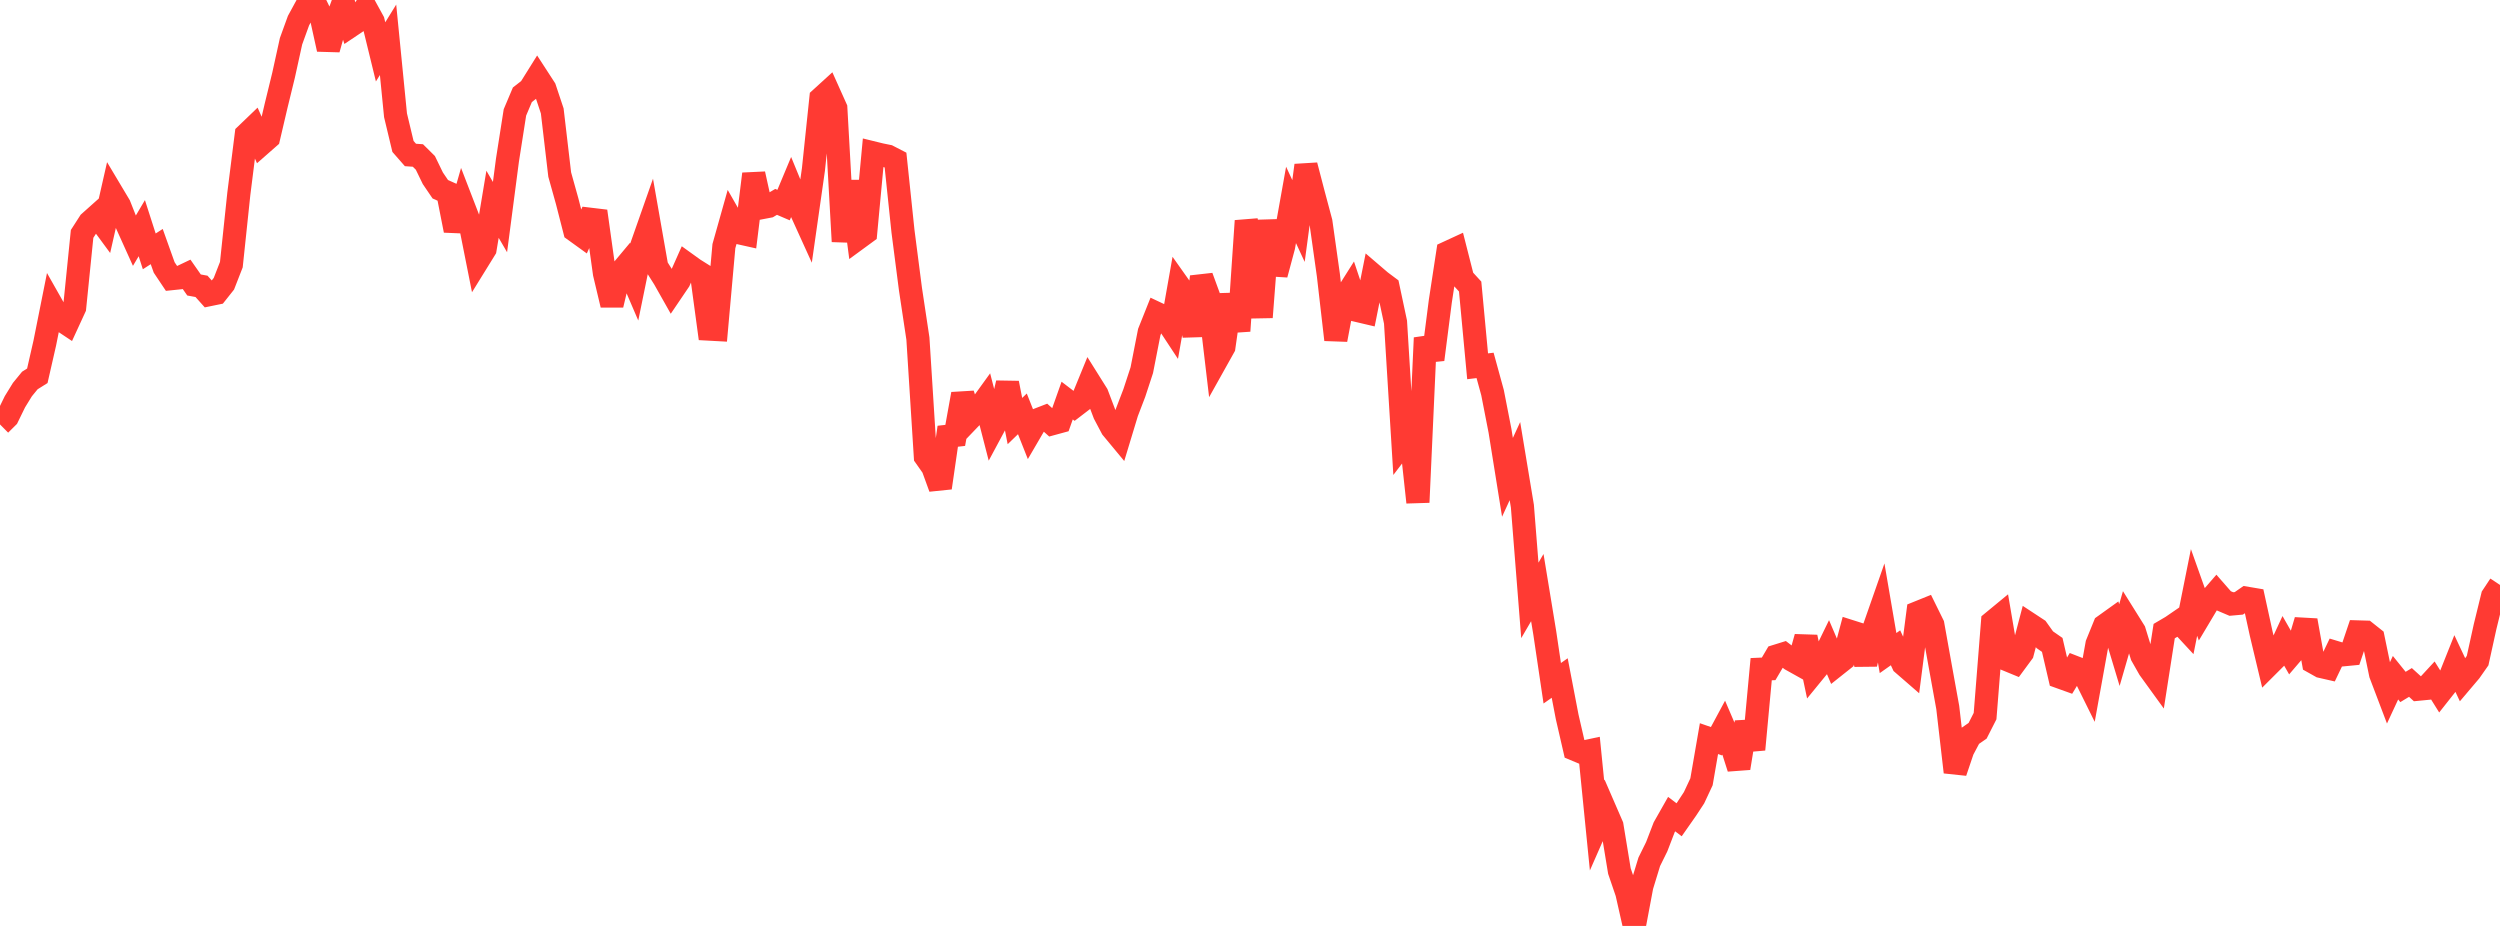 <?xml version="1.0" standalone="no"?>
<!DOCTYPE svg PUBLIC "-//W3C//DTD SVG 1.1//EN" "http://www.w3.org/Graphics/SVG/1.1/DTD/svg11.dtd">

<svg width="135" height="50" viewBox="0 0 135 50" preserveAspectRatio="none" 
  xmlns="http://www.w3.org/2000/svg"
  xmlns:xlink="http://www.w3.org/1999/xlink">


<polyline points="0.0, 22.919 0.403, 22.52 0.806, 21.694 1.209, 21.039 1.612, 20.546 2.015, 20.293 2.418, 18.527 2.821, 16.511 3.224, 17.222 3.627, 17.49 4.03, 16.615 4.433, 12.631 4.836, 12.004 5.239, 11.644 5.642, 12.191 6.045, 10.417 6.448, 11.092 6.851, 12.111 7.254, 13.003 7.657, 12.321 8.06, 13.574 8.463, 13.315 8.866, 14.443 9.269, 15.046 9.672, 15.004 10.075, 14.812 10.478, 15.389 10.881, 15.463 11.284, 15.914 11.687, 15.831 12.09, 15.323 12.493, 14.29 12.896, 10.469 13.299, 7.265 13.701, 6.879 14.104, 7.785 14.507, 7.431 14.91, 5.711 15.313, 4.06 15.716, 2.227 16.119, 1.115 16.522, 0.374 16.925, 0.0 17.328, 0.831 17.731, 2.658 18.134, 1.226 18.537, 0.129 18.94, 1.393 19.343, 1.123 19.746, 0.416 20.149, 1.151 20.552, 2.801 20.955, 2.149 21.358, 6.225 21.761, 7.908 22.164, 8.368 22.567, 8.396 22.97, 8.795 23.373, 9.626 23.776, 10.219 24.179, 10.4 24.582, 12.444 24.985, 11.034 25.388, 12.079 25.791, 14.102 26.194, 13.45 26.597, 11.031 27.0, 11.723 27.403, 8.644 27.806, 6.071 28.209, 5.117 28.612, 4.804 29.015, 4.159 29.418, 4.78 29.821, 5.99 30.224, 9.425 30.627, 10.868 31.03, 12.44 31.433, 12.731 31.836, 11.836 32.239, 11.884 32.642, 14.771 33.045, 16.465 33.448, 14.771 33.851, 14.289 34.254, 15.228 34.657, 13.258 35.06, 12.111 35.463, 14.405 35.866, 15.043 36.269, 15.757 36.672, 15.162 37.075, 14.254 37.478, 14.544 37.881, 14.797 38.284, 17.771 38.687, 17.793 39.09, 13.291 39.493, 11.86 39.896, 12.565 40.299, 12.655 40.701, 9.393 41.104, 11.218 41.507, 11.141 41.91, 10.901 42.313, 11.074 42.716, 10.11 43.119, 11.092 43.522, 11.979 43.925, 9.154 44.328, 5.313 44.731, 4.946 45.134, 5.844 45.537, 13.039 45.94, 9.788 46.343, 12.861 46.746, 12.566 47.149, 8.256 47.552, 8.355 47.955, 8.437 48.358, 8.645 48.761, 12.487 49.164, 15.607 49.567, 18.283 49.97, 24.659 50.373, 25.232 50.776, 26.34 51.179, 23.557 51.582, 23.511 51.985, 21.277 52.388, 22.583 52.791, 22.163 53.194, 21.605 53.597, 23.17 54.0, 22.419 54.403, 20.685 54.806, 22.738 55.209, 22.348 55.612, 23.366 56.015, 22.675 56.418, 22.519 56.821, 22.88 57.224, 22.77 57.627, 21.631 58.03, 21.939 58.433, 21.63 58.836, 20.646 59.239, 21.289 59.642, 22.352 60.045, 23.115 60.448, 23.601 60.851, 22.271 61.254, 21.219 61.657, 19.99 62.06, 17.933 62.463, 16.923 62.866, 17.113 63.269, 17.725 63.672, 15.449 64.075, 16.018 64.478, 18.12 64.881, 14.949 65.284, 16.049 65.687, 19.46 66.09, 18.739 66.493, 15.915 66.896, 17.87 67.299, 11.927 67.701, 13.661 68.104, 17.13 68.507, 11.912 68.91, 14.824 69.313, 13.321 69.716, 11.065 70.119, 11.935 70.522, 8.93 70.925, 10.476 71.328, 11.986 71.731, 14.847 72.134, 18.345 72.537, 16.209 72.94, 15.57 73.343, 16.776 73.746, 16.871 74.149, 14.854 74.552, 15.199 74.955, 15.5 75.358, 17.395 75.761, 23.934 76.164, 23.405 76.567, 27.124 76.97, 18.245 77.373, 19.415 77.776, 16.275 78.179, 13.636 78.582, 13.45 78.985, 15.033 79.388, 15.473 79.791, 19.78 80.194, 19.731 80.597, 21.201 81.0, 23.264 81.403, 25.776 81.806, 24.901 82.209, 27.332 82.612, 32.421 83.015, 31.73 83.418, 34.181 83.821, 36.896 84.224, 36.613 84.627, 38.711 85.03, 40.461 85.433, 40.629 85.836, 40.543 86.239, 44.574 86.642, 43.657 87.045, 44.586 87.448, 47.036 87.851, 48.217 88.254, 50.0 88.657, 47.856 89.06, 46.538 89.463, 45.721 89.866, 44.673 90.269, 43.962 90.672, 44.268 91.075, 43.692 91.478, 43.078 91.881, 42.217 92.284, 39.886 92.687, 40.026 93.09, 39.276 93.493, 40.217 93.896, 41.478 94.299, 38.999 94.701, 40.472 95.104, 36.136 95.507, 36.118 95.91, 35.433 96.313, 35.308 96.716, 35.617 97.119, 35.842 97.522, 34.405 97.925, 36.312 98.328, 35.819 98.731, 34.992 99.134, 35.934 99.537, 35.614 99.94, 34.105 100.343, 34.233 100.746, 35.864 101.149, 34.067 101.552, 32.914 101.955, 35.266 102.358, 34.981 102.761, 35.85 103.164, 36.2 103.567, 33.082 103.97, 32.919 104.373, 33.736 104.776, 35.984 105.179, 38.207 105.582, 41.694 105.985, 40.502 106.388, 39.741 106.791, 39.462 107.194, 38.669 107.597, 33.593 108.0, 33.261 108.403, 35.631 108.806, 35.797 109.209, 35.25 109.612, 33.716 110.015, 33.981 110.418, 34.545 110.821, 34.825 111.224, 36.558 111.627, 36.703 112.03, 36.036 112.433, 36.193 112.836, 37.007 113.239, 34.776 113.642, 33.784 114.045, 33.495 114.448, 34.834 114.851, 33.441 115.254, 34.086 115.657, 35.398 116.06, 36.108 116.463, 36.665 116.866, 34.08 117.269, 33.843 117.672, 33.567 118.075, 34.002 118.478, 31.992 118.881, 33.126 119.284, 32.45 119.687, 31.985 120.09, 32.446 120.493, 32.617 120.896, 32.581 121.299, 32.301 121.701, 32.369 122.104, 34.213 122.507, 35.902 122.91, 35.5 123.313, 34.629 123.716, 35.335 124.119, 34.864 124.522, 33.502 124.925, 35.76 125.328, 35.986 125.731, 36.078 126.134, 35.236 126.537, 35.358 126.94, 35.319 127.343, 34.124 127.746, 34.136 128.149, 34.456 128.552, 36.402 128.955, 37.463 129.358, 36.596 129.761, 37.096 130.164, 36.852 130.567, 37.219 130.97, 37.18 131.373, 36.744 131.776, 37.389 132.179, 36.879 132.582, 35.868 132.985, 36.724 133.388, 36.248 133.791, 35.673 134.194, 33.842 134.597, 32.197 135.0, 31.587" fill="none" stroke="#ff3a33" stroke-width="1.25"/>

</svg>